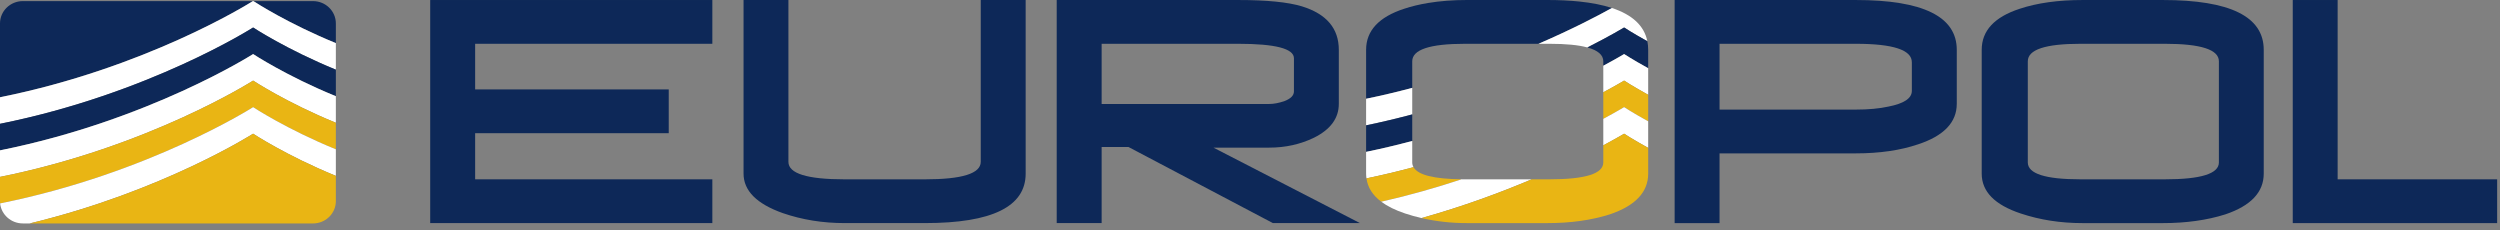 <svg width="217" height="20" viewBox="0 0 217 20" fill="none" xmlns="http://www.w3.org/2000/svg">
<rect x="0" y="0" width="217" height="20" fill="#808080" stroke="none"/>
<g clip-path="url(#clip0_414_469)">
<path d="M37.342 19.364V0.001H61.831V3.801H41.242V7.762H58.046V11.561H41.242V15.565H61.831V19.364H37.342Z" fill="#0D2858"/>
<path d="M89.028 15.067C89.028 17.932 86.117 19.364 80.291 19.364H73.301C71.421 19.364 69.64 19.079 67.955 18.501C65.679 17.696 64.54 16.554 64.54 15.067V0.001H68.434V14.046C68.434 15.06 70.059 15.566 73.3 15.566H80.29C83.519 15.566 85.129 15.06 85.129 14.046V0.001H89.027L89.028 15.067Z" fill="#0D2858"/>
<path d="M112.314 5.057C112.314 4.219 110.699 3.801 107.475 3.801H95.622V9.026H110.162C110.574 9.026 111.014 8.936 111.48 8.78C112.033 8.567 112.313 8.288 112.313 7.94L112.314 5.057ZM110.486 19.364L97.958 12.762H95.622V19.364H91.722V0.001H107.475C109.95 0.001 111.795 0.183 113.011 0.552C115.147 1.214 116.209 2.472 116.209 4.325V9.016C116.209 10.256 115.495 11.233 114.065 11.948C112.879 12.524 111.581 12.815 110.164 12.815H105.328L118.042 19.364H110.486Z" fill="#0D2858"/>
<path d="M165.947 5.399C165.947 4.335 164.325 3.801 161.086 3.801H149.257V9.512H161.086C162.178 9.512 163.12 9.426 163.908 9.252C165.269 8.988 165.948 8.533 165.948 7.887V5.399H165.947ZM169.847 9.016C169.847 10.621 168.724 11.793 166.488 12.528C164.945 13.051 163.143 13.313 161.085 13.313H149.256V19.366H145.358V0.001H161.086C166.923 0.001 169.848 1.442 169.848 4.325V9.016H169.847Z" fill="#0D2858"/>
<path d="M192.6 5.321C192.6 4.307 191.04 3.801 187.92 3.801H180.582C177.538 3.801 176.013 4.307 176.013 5.321V14.1C176.013 15.077 177.538 15.565 180.582 15.565H187.92C191.04 15.565 192.6 15.077 192.6 14.1V5.321ZM196.492 15.069C196.492 16.674 195.388 17.854 193.163 18.606C191.567 19.112 189.756 19.366 187.735 19.366H180.772C178.85 19.366 177.063 19.087 175.392 18.528C173.135 17.778 172.012 16.626 172.012 15.069V4.325C172.012 2.667 173.114 1.477 175.313 0.761C176.839 0.255 178.657 0.001 180.772 0.001H187.735C193.576 0.001 196.492 1.442 196.492 4.325V15.069Z" fill="#0D2858"/>
<path d="M137.097 0.133C136.256 0.045 135.324 0 134.306 0H127.341C126.12 0 124.999 0.086 123.974 0.256C123.226 0.379 122.526 0.545 121.883 0.76C119.682 1.477 118.578 2.666 118.578 4.324V8.572C119.953 8.291 121.288 7.972 122.582 7.625V5.321C122.582 4.307 124.106 3.801 127.152 3.801H133.541C136.49 2.526 138.7 1.367 139.913 0.696C139.124 0.432 138.183 0.247 137.097 0.133Z" fill="#0D2858"/>
<path d="M134.489 3.801C135.913 3.801 137.013 3.906 137.784 4.119C139.821 3.09 140.973 2.385 140.973 2.385C140.973 2.385 141.709 2.871 142.989 3.578C142.722 2.242 141.695 1.281 139.914 0.693C138.701 1.367 136.49 2.527 133.542 3.8L134.489 3.801Z" fill="white"/>
<path d="M122.582 7.626C121.288 7.974 119.953 8.292 118.578 8.573V10.88C119.953 10.597 121.288 10.276 122.582 9.931V7.626Z" fill="white"/>
<path d="M137.784 4.12C138.703 4.372 139.166 4.772 139.166 5.321V5.706C140.333 5.081 140.973 4.692 140.973 4.692C140.973 4.692 141.739 5.194 143.062 5.921V4.325C143.062 4.063 143.037 3.815 142.991 3.579C141.709 2.872 140.974 2.386 140.974 2.386C140.974 2.386 139.821 3.089 137.784 4.12Z" fill="#0D2858"/>
<path d="M122.582 9.93C121.288 10.276 119.953 10.596 118.578 10.879V13.182C119.953 12.901 121.288 12.58 122.582 12.235V9.93Z" fill="#0D2858"/>
<path d="M122.582 14.1V12.235C121.288 12.581 119.953 12.901 118.578 13.182V15.069C118.578 15.21 118.59 15.346 118.608 15.481C120.012 15.192 121.373 14.864 122.693 14.51C122.621 14.385 122.582 14.251 122.582 14.1Z" fill="white"/>
<path d="M139.166 5.706V8.009C140.333 7.386 140.973 6.995 140.973 6.995C140.973 6.995 141.739 7.501 143.062 8.227V5.92C141.739 5.193 140.973 4.691 140.973 4.691C140.973 4.691 140.332 5.081 139.166 5.706Z" fill="white"/>
<path d="M139.166 8.008V10.315C140.333 9.692 140.973 9.299 140.973 9.299C140.973 9.299 141.739 9.803 143.062 10.529V8.226C141.739 7.499 140.973 6.994 140.973 6.994C140.973 6.994 140.332 7.385 139.166 8.008Z" fill="#E9B514"/>
<path d="M122.694 14.51C121.374 14.864 120.013 15.192 118.609 15.481C118.717 16.27 119.143 16.948 119.892 17.506C122.366 16.949 124.704 16.277 126.86 15.563C124.46 15.536 123.07 15.186 122.694 14.51Z" fill="#E9B514"/>
<path d="M127.152 15.565C127.05 15.565 126.957 15.565 126.859 15.563C124.703 16.278 122.365 16.95 119.891 17.508C120.422 17.904 121.11 18.244 121.96 18.528C122.426 18.684 122.903 18.815 123.386 18.928C127.004 17.916 130.255 16.705 132.952 15.565H127.152Z" fill="white"/>
<path d="M139.166 10.315V12.614C140.331 11.993 140.973 11.604 140.973 11.604C140.973 11.604 141.739 12.108 143.062 12.834V10.529C141.739 9.802 140.973 9.297 140.973 9.297C140.973 9.297 140.332 9.69 139.166 10.315Z" fill="white"/>
<path d="M139.166 12.616V14.1C139.166 15.079 137.609 15.565 134.489 15.565H132.953C130.257 16.708 127.005 17.915 123.387 18.928C124.641 19.217 125.956 19.366 127.341 19.366H134.306C136.325 19.366 138.137 19.114 139.732 18.606C141.955 17.854 143.063 16.674 143.063 15.069V12.835C141.74 12.108 140.974 11.605 140.974 11.605C140.974 11.605 140.331 11.993 139.166 12.616Z" fill="#E9B514"/>
<path d="M199.011 19.366V0.001H202.907V15.565H216.752V19.366H199.011Z" fill="#0D2858"/>
<path d="M29.152 2.032C29.152 0.964 28.263 0.096 27.167 0.096H21.997C22.256 0.266 25.074 2.075 29.152 3.742V2.032Z" fill="#0D2858"/>
<path d="M1.986 0.096C0.889 0.096 0 0.963 0 2.032V8.442C12.582 5.915 21.452 0.409 21.948 0.096H1.986Z" fill="#0D2858"/>
<path d="M29.152 6.046V3.743C25.073 2.075 22.255 0.266 21.997 0.097H21.948C21.452 0.41 12.584 5.915 0 8.443V10.748C12.952 8.146 21.971 2.387 21.971 2.387C21.971 2.387 24.868 4.296 29.152 6.046Z" fill="white"/>
<path d="M29.152 8.35V6.045C24.868 4.295 21.971 2.385 21.971 2.385C21.971 2.385 12.951 8.145 0 10.744V13.051C12.952 10.451 21.971 4.69 21.971 4.69C21.971 4.69 24.868 6.602 29.152 8.35Z" fill="#0D2858"/>
<path d="M29.152 10.655V8.35C24.868 6.602 21.971 4.692 21.971 4.692C21.971 4.692 12.951 10.452 0 13.051V15.354C12.952 12.754 21.971 6.995 21.971 6.995C21.971 6.995 24.868 8.905 29.152 10.655Z" fill="white"/>
<path d="M29.152 12.96V10.655C24.868 8.905 21.971 6.995 21.971 6.995C21.971 6.995 12.951 12.755 0 15.354V17.458C0 17.526 0.004 17.593 0.01 17.657C12.956 15.055 21.972 9.3 21.972 9.3C21.972 9.3 24.868 11.212 29.152 12.96Z" fill="#E9B514"/>
<path d="M29.152 15.264V12.959C24.868 11.211 21.971 9.299 21.971 9.299C21.971 9.299 12.955 15.055 0.009 17.656C0.113 18.633 0.959 19.394 1.985 19.394H2.575C14.13 16.609 21.97 11.603 21.97 11.603C21.97 11.603 24.868 13.514 29.152 15.264Z" fill="white"/>
<path d="M29.152 17.46V15.265C24.868 13.515 21.971 11.605 21.971 11.605C21.971 11.605 14.132 16.609 2.576 19.396H27.167C28.263 19.395 29.152 18.528 29.152 17.46Z" fill="#E9B514"/>
</g>
<defs>
<clipPath id="clip0_414_469">
<rect width="217" height="20" fill="white"/>
</clipPath>
</defs>
</svg>
